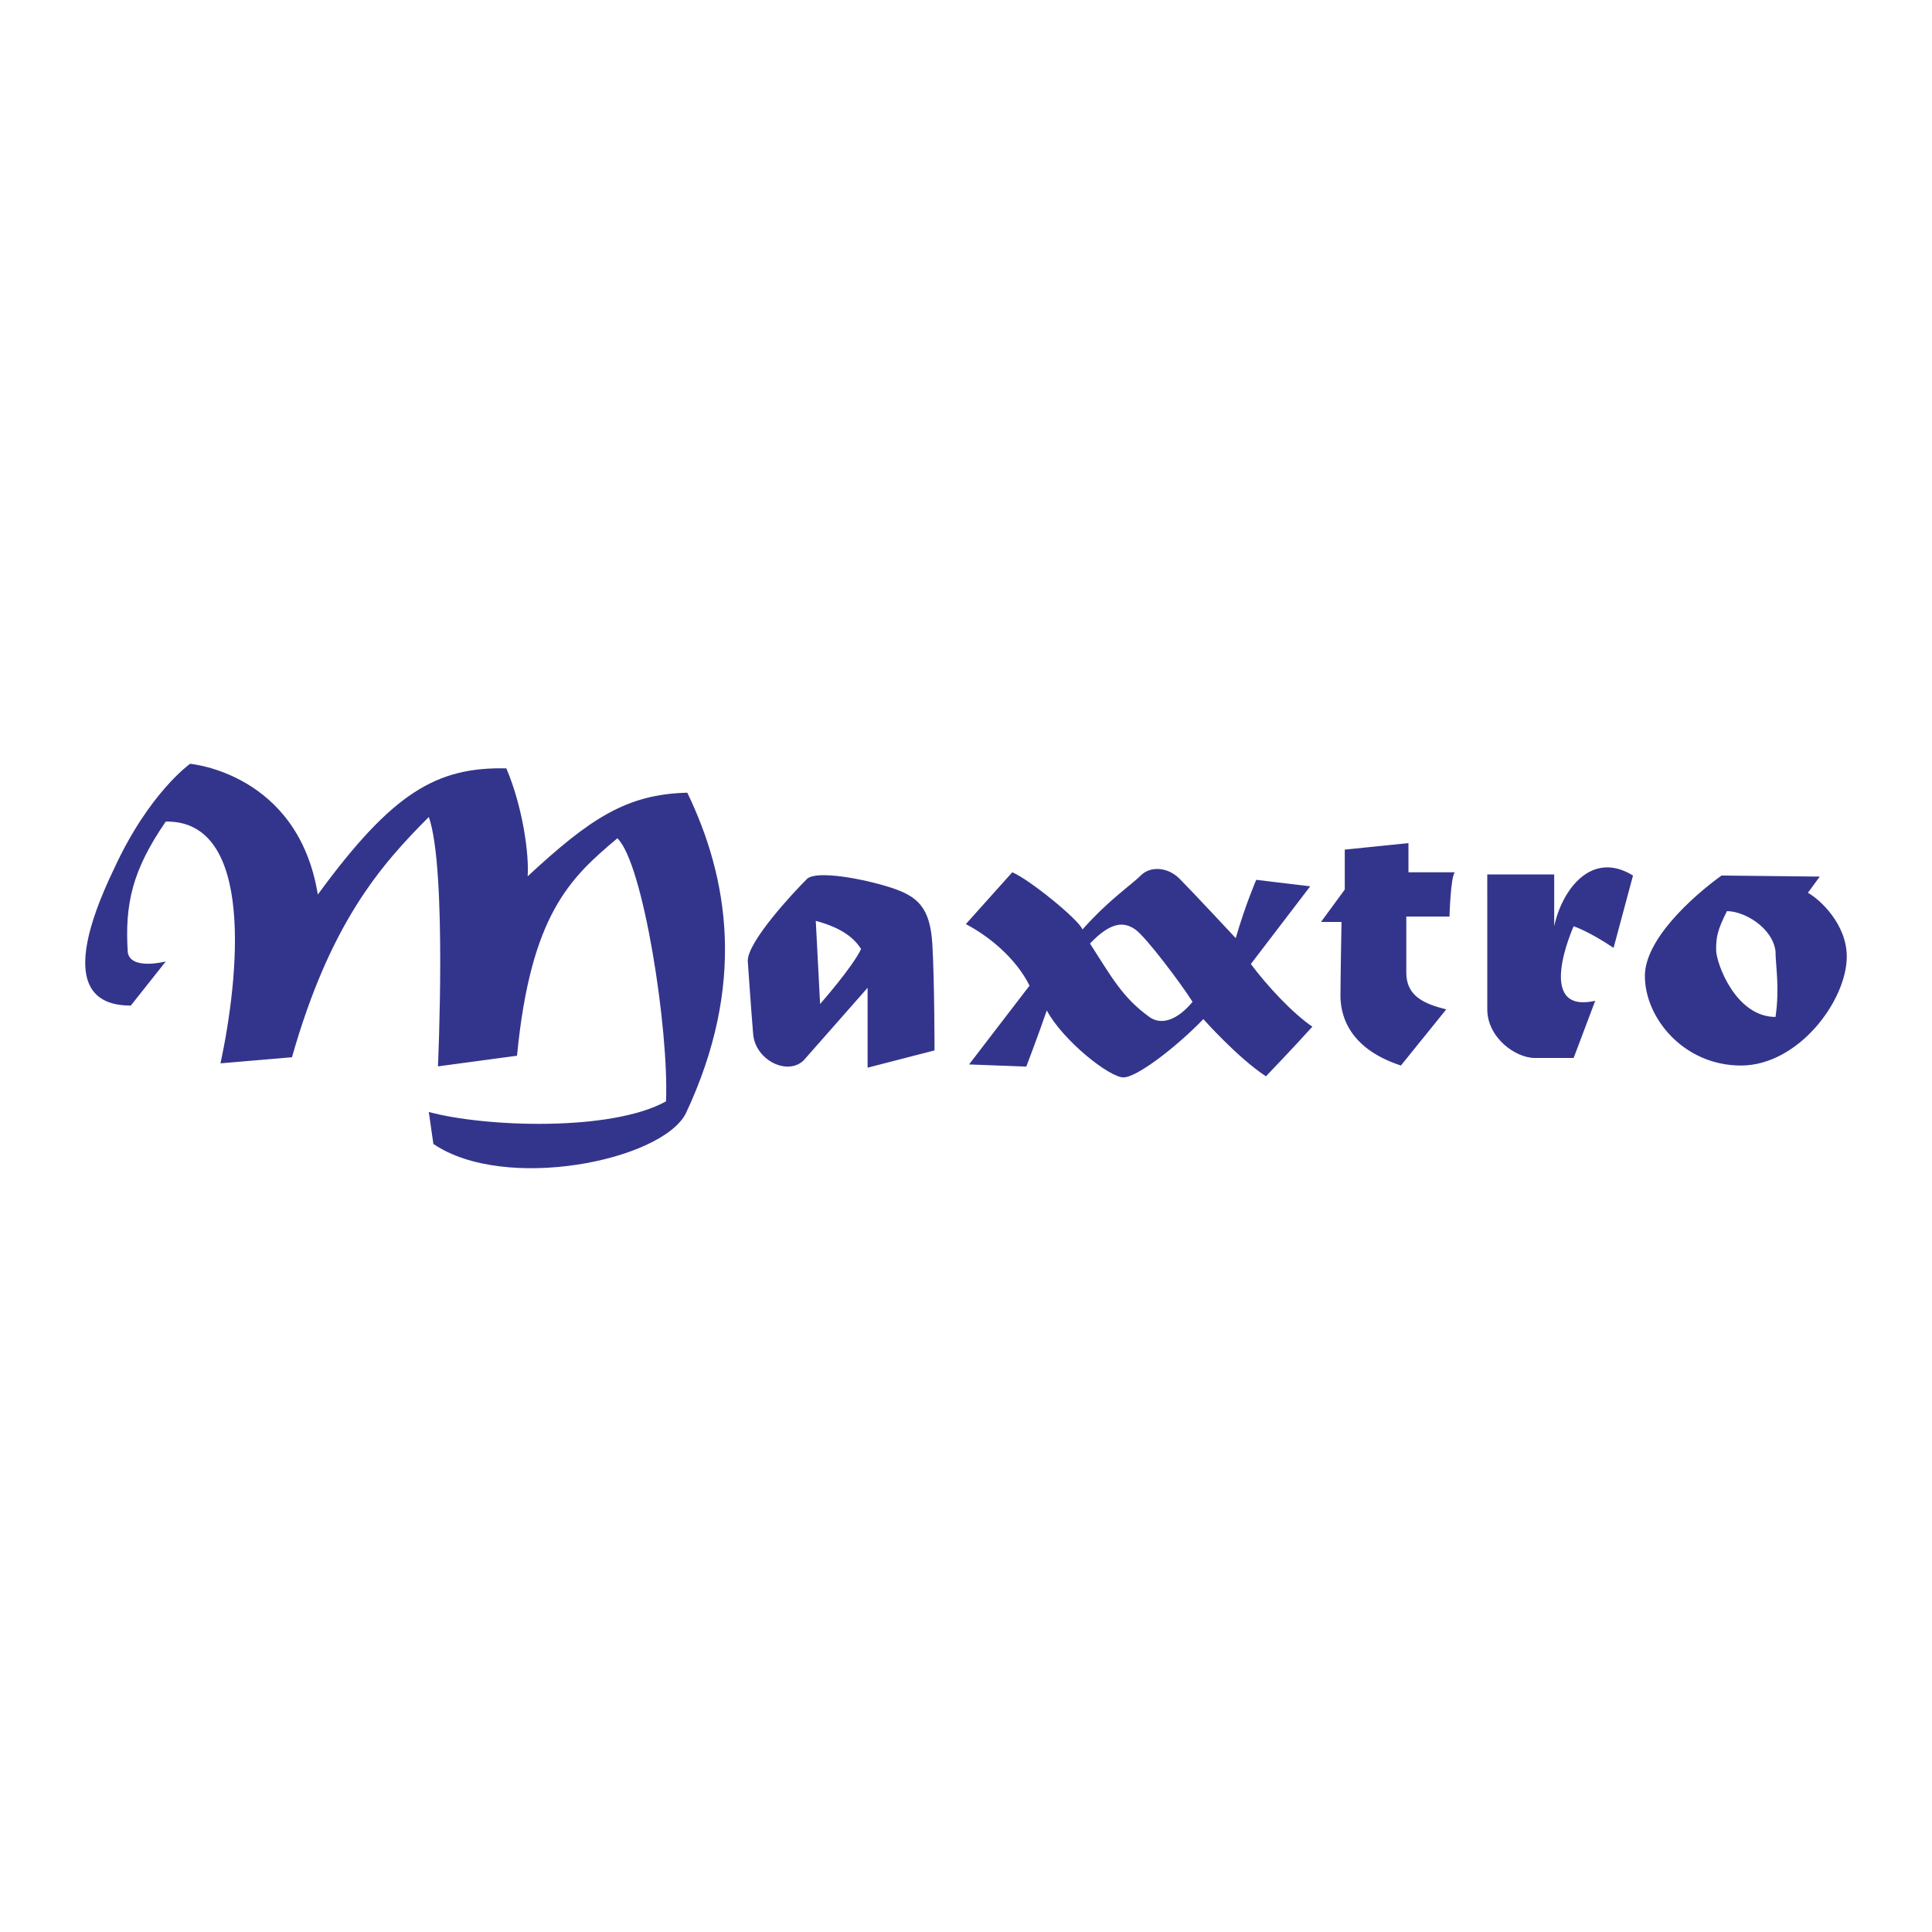 <svg xmlns="http://www.w3.org/2000/svg" width="2500" height="2500" viewBox="0 0 192.756 192.756"><g fill-rule="evenodd" clip-rule="evenodd"><path fill="#fff" d="M0 0h192.756v192.756H0V0z"/><path d="M16.539 95.926l-3.489 4.4c-3.035 0-7.585-1.365-1.669-13.654 3.489-7.585 7.584-10.467 7.584-10.467s10.777.911 12.744 13.046C39.143 79.087 43.542 76.508 50.52 76.66c1.668 3.944 2.276 8.646 2.124 10.77 6.219-5.764 9.86-8.191 15.928-8.343 4.096 8.496 5.917 19.114-.152 32.01-2.427 4.703-18.052 7.888-25.182 3.033l-.455-3.187c5.613 1.518 18.204 1.974 23.666-1.061.303-7.13-2.276-23.817-4.854-26.244-4.703 3.944-8.647 7.584-10.012 21.692l-7.889 1.063s.91-19.723-.91-24.88c-4.854 4.854-9.86 10.619-13.653 23.969l-7.131.609c1.82-8.496 3.489-24.273-5.461-24.122-3.337 4.855-4.095 8.192-3.792 13.047.303 1.821 3.792.91 3.792.91zM93.238 104.799s0-6.786-.215-10.555c-.216-3.77-1.508-4.847-4.201-5.709-2.693-.861-7.325-1.723-8.294-.861-1.4 1.4-5.924 6.247-5.924 8.186 0 0 .323 4.738.539 7.323s3.447 4.201 5.062 2.585c0 0 3.231-3.661 6.354-7.216v7.971l6.679-1.724zm-11.417-4.631l-.431-8.294c2.8.754 3.877 1.832 4.523 2.801-.861 1.831-4.092 5.493-4.092 5.493zM124.797 96.182l5.924-7.755-5.387-.646s-1.076 2.478-2.045 5.817c0 0-4.416-4.739-5.602-5.924-1.184-1.185-2.906-1.292-3.877-.323-.969.969-3.123 2.37-5.814 5.386-.326-.97-5.387-5.062-7.002-5.709l-4.632 5.17c2.263 1.185 4.955 3.338 6.355 6.138l-6.033 7.863 5.708.215s1.078-2.8 2.047-5.601c1.617 3.016 6.248 6.68 7.648 6.68 1.398 0 5.492-3.232 7.971-5.817 0 0 3.445 3.877 6.246 5.708 0 0 2.693-2.801 4.631-4.953-2.044-1.401-4.523-4.095-6.138-6.249zm-10.125 5.279c-2.691-1.939-3.77-3.985-5.924-7.325 2.154-2.262 3.447-2.154 4.525-1.399 1.076.754 4.629 5.492 5.707 7.216-1.507 1.831-3.123 2.368-4.308 1.508zM134.168 84.766v3.985l-2.371 3.231h2.047s-.107 5.817-.107 7.325c0 1.507.432 5.169 6.031 7.001l4.525-5.601c-2.154-.539-3.986-1.293-3.986-3.663v-5.6h4.309s.107-3.986.539-4.417h-4.633V84.12l-6.354.646zM148.385 87.243h6.678v5.17c.754-3.555 3.664-7.647 7.863-5.062l-1.939 7.216c-2.586-1.723-3.984-2.153-3.984-2.153s-3.986 8.832 2.154 7.432l-2.154 5.708h-3.879c-1.938 0-4.738-2.047-4.738-4.846l-.001-13.465zM180.375 89.074l1.184-1.616-9.801-.107c-3.125 2.262-7.648 6.462-7.648 10.018 0 4.2 3.879 8.939 9.588 8.939s10.555-6.463 10.555-10.879c-.001-3.231-2.694-5.709-3.878-6.355zm-3.232 12.387c-3.984 0-5.924-5.385-5.924-6.679 0-1.292.109-1.939 1.078-3.878 1.723 0 4.523 1.616 4.846 3.986 0 1.399.431 3.662 0 6.571z" fill="#33358c"/></g></svg>